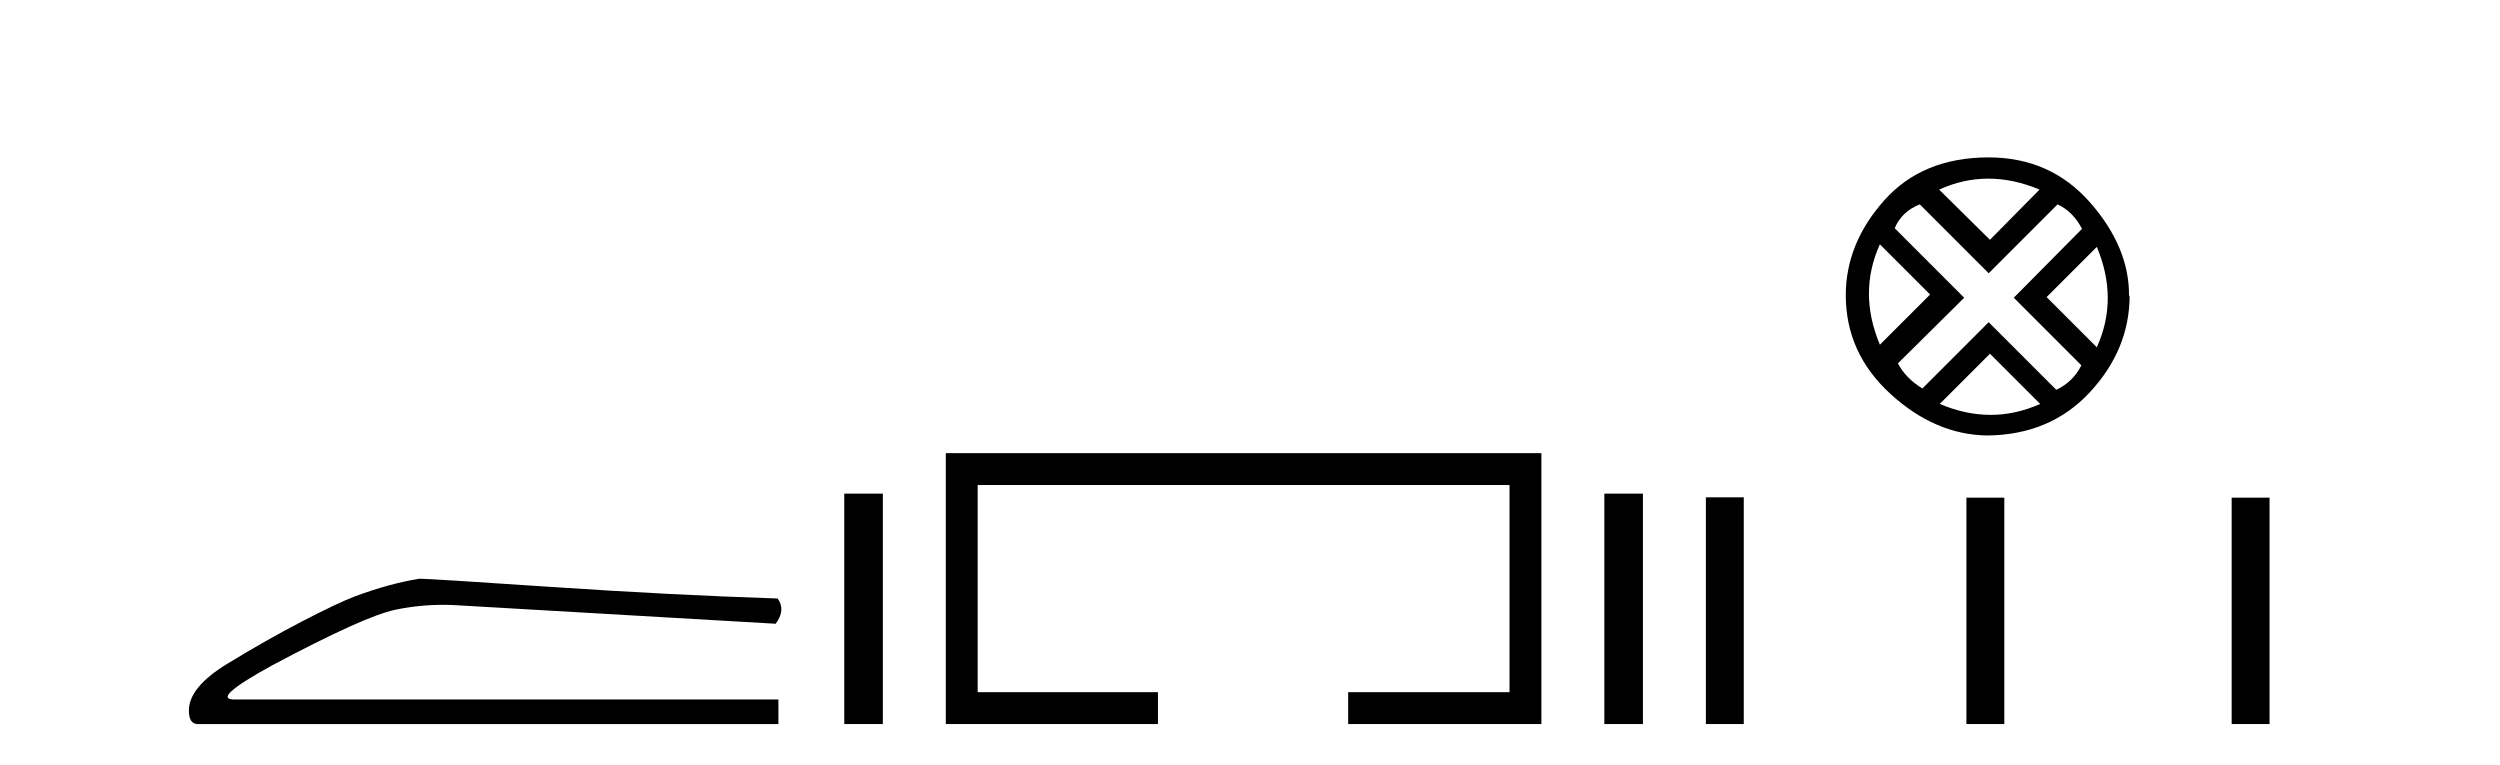 <?xml version='1.0' encoding='UTF-8' standalone='yes'?><svg xmlns='http://www.w3.org/2000/svg' xmlns:xlink='http://www.w3.org/1999/xlink' width='134.0' height='41.0' ><path d='M 22.486 31.019 Q 20.876 31.275 19.011 31.97 Q 18.06 32.336 16.159 33.323 Q 14.257 34.311 12.191 35.573 Q 10.124 36.834 10.124 38.078 Q 10.124 38.809 10.6 38.809 L 41.723 38.809 L 41.723 37.493 L 12.575 37.493 Q 11.258 37.493 14.586 35.664 Q 19.523 33.031 21.187 32.683 Q 22.452 32.419 23.748 32.419 Q 24.158 32.419 24.57 32.446 L 41.576 33.433 Q 42.125 32.702 41.686 32.08 Q 36.054 31.897 29.526 31.458 Q 22.998 31.019 22.486 31.019 Z' style='fill:#000000;stroke:none' /><path d='M 45.253 26.458 L 45.253 38.809 L 47.32 38.809 L 47.32 26.458 Z' style='fill:#000000;stroke:none' /><path d='M 50.695 24.289 L 50.695 38.809 L 62.066 38.809 L 62.066 37.101 L 52.403 37.101 L 52.403 25.997 L 80.91 25.997 L 80.91 37.101 L 72.262 37.101 L 72.262 38.809 L 82.619 38.809 L 82.619 24.289 Z' style='fill:#000000;stroke:none' /><path d='M 85.993 26.458 L 85.993 38.809 L 88.061 38.809 L 88.061 26.458 Z' style='fill:#000000;stroke:none' /><path d='M 106.576 9.575 Q 107.921 9.575 109.319 10.162 L 106.662 12.853 L 103.937 10.162 Q 105.23 9.575 106.576 9.575 ZM 100.762 13.095 L 103.454 15.786 L 100.762 18.477 Q 99.589 15.682 100.762 13.095 ZM 112.389 13.233 Q 113.562 16.027 112.389 18.615 L 109.698 15.924 L 112.389 13.233 ZM 110.285 10.955 Q 111.113 11.335 111.596 12.266 L 107.939 15.958 L 111.561 19.581 Q 111.113 20.478 110.216 20.892 L 106.593 17.269 L 103.039 20.823 Q 102.142 20.271 101.728 19.477 L 105.282 15.958 L 101.556 12.232 Q 101.935 11.335 102.901 10.955 L 106.593 14.647 L 110.285 10.955 ZM 106.662 18.96 L 109.353 21.651 Q 108.042 22.237 106.697 22.237 Q 105.351 22.237 103.971 21.651 L 106.662 18.96 ZM 106.593 8.437 Q 103.039 8.437 100.987 10.748 Q 98.934 13.06 98.934 15.82 Q 98.934 18.925 101.332 21.116 Q 103.73 23.307 106.524 23.342 Q 109.905 23.307 112.027 21.013 Q 114.149 18.718 114.149 15.82 L 114.149 15.82 L 114.115 15.889 Q 114.149 13.267 112.027 10.852 Q 109.905 8.437 106.593 8.437 Z' style='fill:#000000;stroke:none' /><path d='M 91.435 26.657 L 91.435 38.809 L 93.466 38.809 L 93.466 26.657 ZM 105.4 26.674 L 105.4 38.809 L 107.431 38.809 L 107.431 26.674 ZM 119.617 26.674 L 119.617 38.809 L 121.648 38.809 L 121.648 26.674 Z' style='fill:#000000;stroke:none' /></svg>
